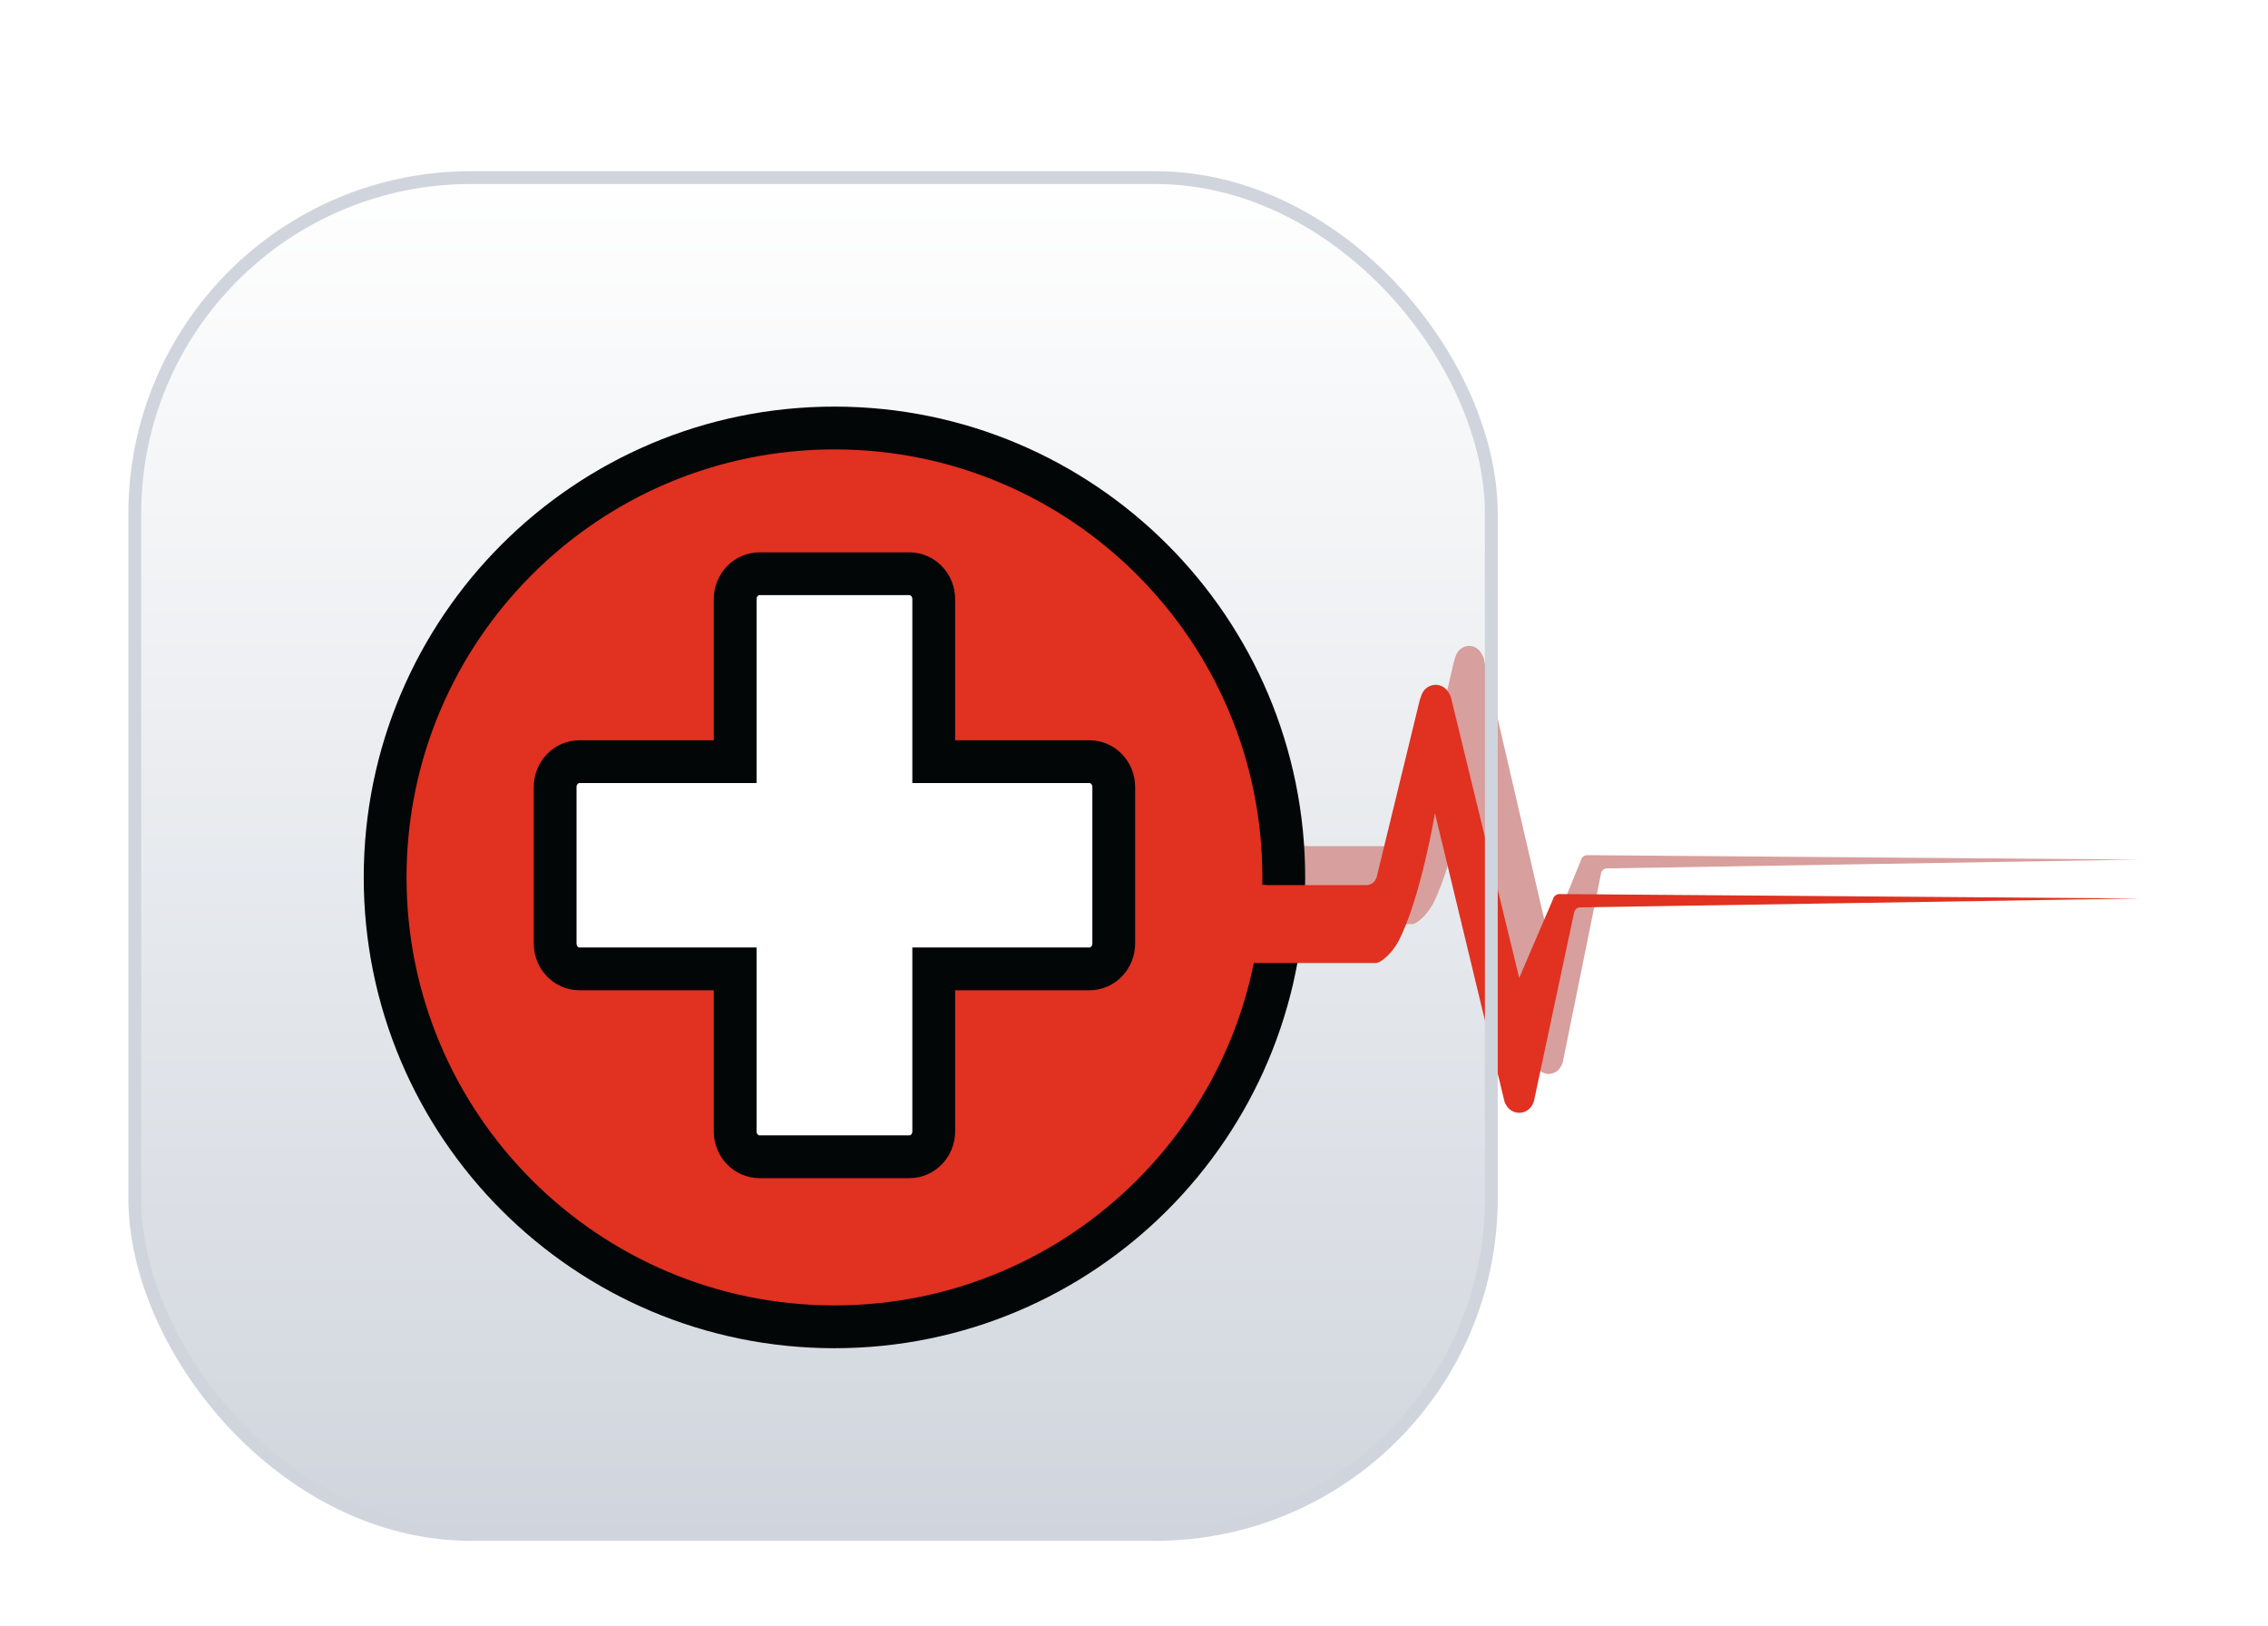 <svg width="53" height="38" viewBox="0 0 53 38" fill="none" xmlns="http://www.w3.org/2000/svg">
<g filter="url(#filter0_dd_1083_50505)">
<rect x="3.15" y="2.15" width="31.7" height="31.7" rx="7.85" fill="white"/>
<rect x="3.15" y="2.15" width="31.7" height="31.7" rx="7.85" fill="url(#paint0_linear_1083_50505)"/>
<path d="M30.198 19.591H33C33.125 19.589 33.377 19.338 33.5 19.091C34 18.091 34.317 16.091 34.317 16.091L35.861 22.812C35.87 22.855 35.888 22.893 35.912 22.928C35.971 23.025 36.074 23.091 36.193 23.091C36.337 23.091 36.459 22.993 36.506 22.856C36.514 22.837 36.52 22.819 36.524 22.799L37.415 18.405C37.429 18.338 37.483 18.292 37.547 18.29L50 18.084L37.09 17.98C37.02 17.98 36.959 18.031 36.943 18.103L36.193 19.939L34.686 13.441C34.677 13.38 34.654 13.325 34.623 13.276C34.566 13.166 34.458 13.091 34.332 13.091C34.327 13.091 34.322 13.092 34.317 13.092C34.237 13.096 34.166 13.129 34.11 13.181C34.075 13.214 34.047 13.257 34.027 13.304V13.298C34.027 13.301 34.025 13.306 34.023 13.31C34.021 13.318 34.018 13.326 34.016 13.334C34.002 13.377 33.982 13.44 33.977 13.454L33.023 17.571C32.997 17.688 32.899 17.771 32.787 17.771H30.592L30 17.719L30.198 18.605V19.591Z" fill="#D79F9D"/>
<path d="M19.5 29C25.299 29 30 24.299 30 18.5C30 12.701 25.299 8 19.5 8C13.701 8 9 12.701 9 18.5C9 24.299 13.701 29 19.5 29Z" fill="#E03121" stroke="#030607" stroke-miterlimit="10"/>
<path d="M29.207 20.5H32.15C32.281 20.499 32.545 20.247 32.675 20C33.2 19 33.533 17 33.533 17L35.154 23.722C35.164 23.764 35.182 23.803 35.207 23.837C35.27 23.935 35.378 24 35.502 24C35.654 24 35.782 23.903 35.831 23.766C35.839 23.747 35.846 23.728 35.85 23.708L36.786 19.314C36.8 19.248 36.857 19.201 36.924 19.2L50 18.993L36.445 18.889C36.371 18.889 36.307 18.94 36.29 19.012L35.502 20.849L33.92 14.35C33.911 14.289 33.887 14.234 33.854 14.185C33.794 14.076 33.681 14 33.548 14C33.543 14 33.538 14.001 33.533 14.001C33.449 14.005 33.374 14.039 33.316 14.091C33.279 14.124 33.25 14.166 33.229 14.213V14.208C33.229 14.21 33.226 14.216 33.225 14.22C33.222 14.228 33.219 14.236 33.217 14.244C33.202 14.286 33.181 14.349 33.176 14.364L32.174 18.48C32.147 18.598 32.044 18.68 31.927 18.68H29.621L29 18.628L29.207 19.514V20.5Z" fill="#E03121"/>
<path d="M25.459 15.796H21.82V11.998C21.82 11.671 21.565 11.405 21.251 11.405H17.749C17.435 11.405 17.18 11.671 17.18 11.998V15.796H13.541C13.227 15.796 12.973 16.061 12.973 16.389V20.044C12.973 20.371 13.227 20.637 13.541 20.637H17.18V24.434C17.18 24.761 17.435 25.027 17.749 25.027H21.251C21.565 25.027 21.82 24.761 21.82 24.434V20.637H25.459C25.773 20.637 26.027 20.371 26.027 20.044V16.389C26.027 16.061 25.773 15.796 25.459 15.796Z" fill="white" stroke="#030607" stroke-miterlimit="10"/>
<rect x="3.15" y="2.15" width="31.7" height="31.7" rx="7.85" stroke="#D0D5DD" stroke-width="0.3"/>
</g>
<defs>
<filter id="filter0_dd_1083_50505" x="0" y="0" width="53" height="38" filterUnits="userSpaceOnUse" color-interpolation-filters="sRGB">
<feFlood flood-opacity="0" result="BackgroundImageFix"/>
<feColorMatrix in="SourceAlpha" type="matrix" values="0 0 0 0 0 0 0 0 0 0 0 0 0 0 0 0 0 0 127 0" result="hardAlpha"/>
<feOffset dy="1"/>
<feGaussianBlur stdDeviation="1"/>
<feColorMatrix type="matrix" values="0 0 0 0 0.063 0 0 0 0 0.094 0 0 0 0 0.157 0 0 0 0.06 0"/>
<feBlend mode="normal" in2="BackgroundImageFix" result="effect1_dropShadow_1083_50505"/>
<feColorMatrix in="SourceAlpha" type="matrix" values="0 0 0 0 0 0 0 0 0 0 0 0 0 0 0 0 0 0 127 0" result="hardAlpha"/>
<feOffset dy="1"/>
<feGaussianBlur stdDeviation="1.5"/>
<feColorMatrix type="matrix" values="0 0 0 0 0.063 0 0 0 0 0.094 0 0 0 0 0.157 0 0 0 0.1 0"/>
<feBlend mode="normal" in2="effect1_dropShadow_1083_50505" result="effect2_dropShadow_1083_50505"/>
<feBlend mode="normal" in="SourceGraphic" in2="effect2_dropShadow_1083_50505" result="shape"/>
</filter>
<linearGradient id="paint0_linear_1083_50505" x1="19" y1="2" x2="19" y2="34" gradientUnits="userSpaceOnUse">
<stop stop-color="white"/>
<stop offset="1" stop-color="#D0D5DD"/>
</linearGradient>
</defs>
</svg>
